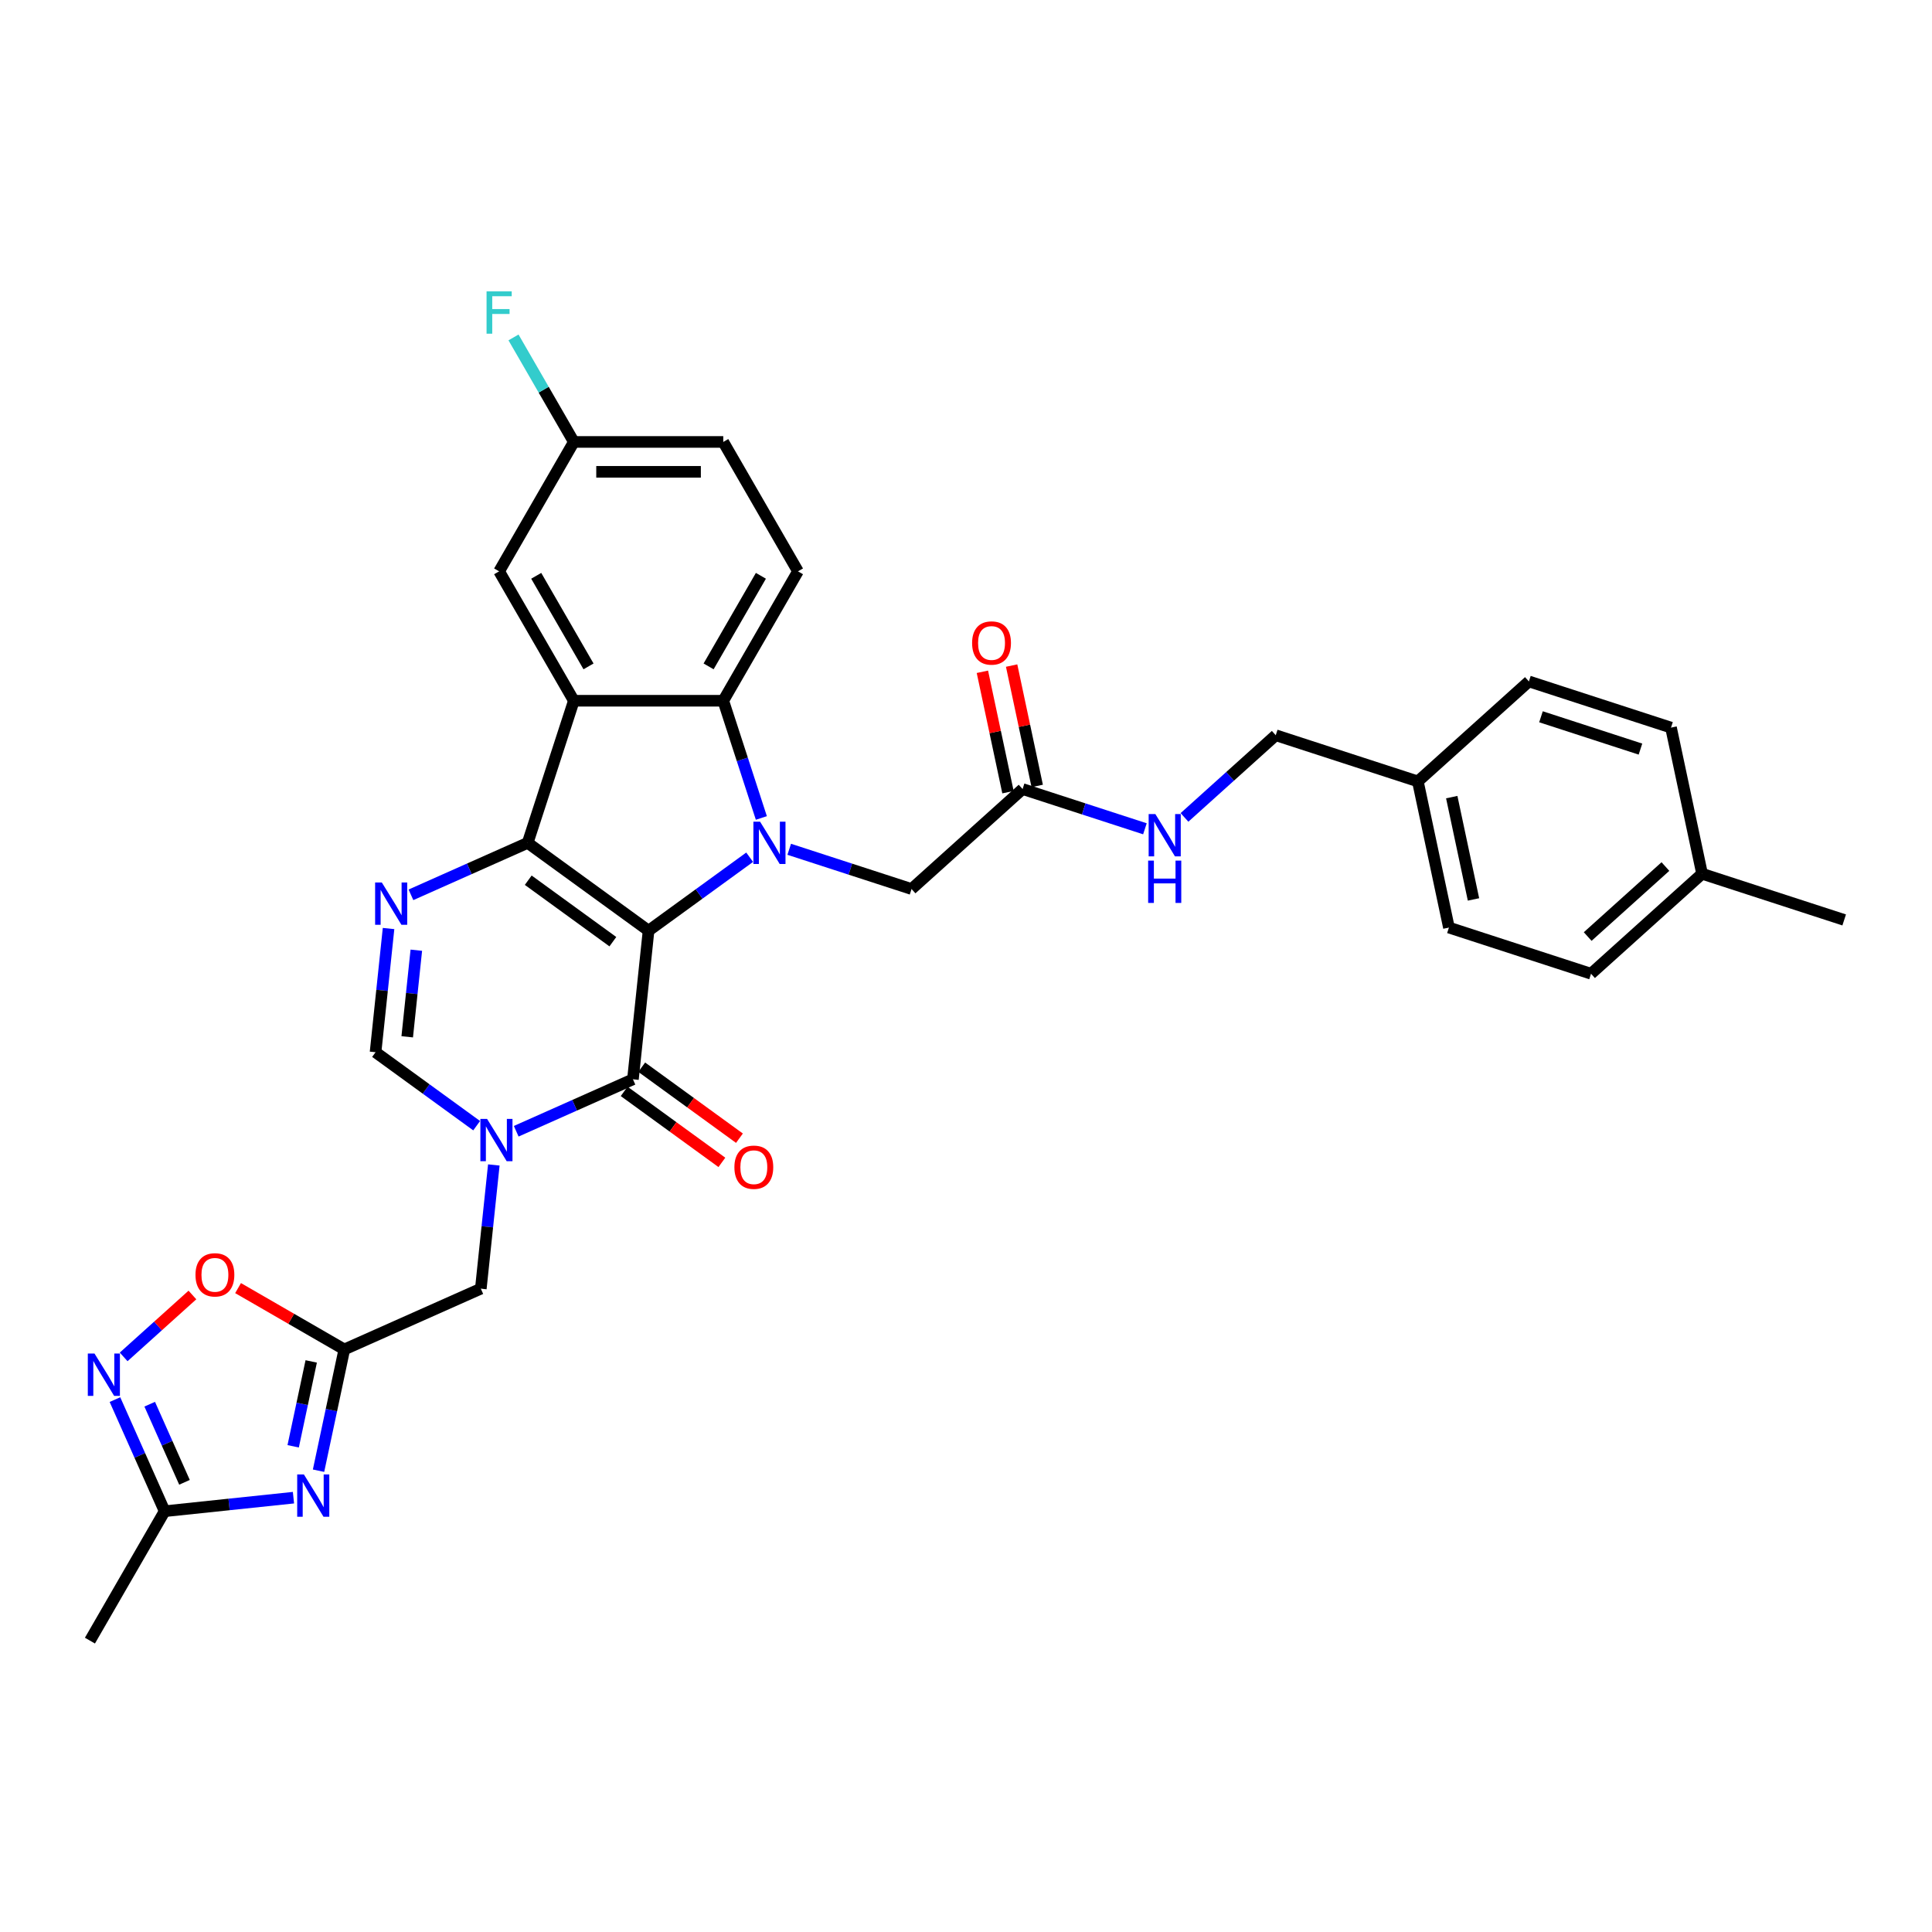 <?xml version='1.0' encoding='iso-8859-1'?>
<svg version='1.1' baseProfile='full'
              xmlns='http://www.w3.org/2000/svg'
                      xmlns:rdkit='http://www.rdkit.org/xml'
                      xmlns:xlink='http://www.w3.org/1999/xlink'
                  xml:space='preserve'
width='1000px' height='1000px' viewBox='0 0 1000 1000'>
<!-- END OF HEADER -->
<rect style='opacity:1.0;fill:#FFFFFF;stroke:none' width='1000' height='1000' x='0' y='0'> </rect>
<path class='bond-0' d='M 335.692,481.721 L 273.122,436.261' style='fill:none;fill-rule:evenodd;stroke:#000000;stroke-width:6px;stroke-linecap:butt;stroke-linejoin:miter;stroke-opacity:1' />
<path class='bond-0' d='M 317.215,487.416 L 273.416,455.594' style='fill:none;fill-rule:evenodd;stroke:#000000;stroke-width:6px;stroke-linecap:butt;stroke-linejoin:miter;stroke-opacity:1' />
<path class='bond-1' d='M 335.692,481.721 L 361.857,462.71' style='fill:none;fill-rule:evenodd;stroke:#000000;stroke-width:6px;stroke-linecap:butt;stroke-linejoin:miter;stroke-opacity:1' />
<path class='bond-1' d='M 361.857,462.71 L 388.022,443.7' style='fill:none;fill-rule:evenodd;stroke:#0000FF;stroke-width:6px;stroke-linecap:butt;stroke-linejoin:miter;stroke-opacity:1' />
<path class='bond-2' d='M 335.692,481.721 L 327.608,558.638' style='fill:none;fill-rule:evenodd;stroke:#000000;stroke-width:6px;stroke-linecap:butt;stroke-linejoin:miter;stroke-opacity:1' />
<path class='bond-3' d='M 273.122,436.261 L 297.022,362.705' style='fill:none;fill-rule:evenodd;stroke:#000000;stroke-width:6px;stroke-linecap:butt;stroke-linejoin:miter;stroke-opacity:1' />
<path class='bond-5' d='M 273.122,436.261 L 242.915,449.71' style='fill:none;fill-rule:evenodd;stroke:#000000;stroke-width:6px;stroke-linecap:butt;stroke-linejoin:miter;stroke-opacity:1' />
<path class='bond-5' d='M 242.915,449.71 L 212.708,463.159' style='fill:none;fill-rule:evenodd;stroke:#0000FF;stroke-width:6px;stroke-linecap:butt;stroke-linejoin:miter;stroke-opacity:1' />
<path class='bond-6' d='M 394.076,423.376 L 384.219,393.041' style='fill:none;fill-rule:evenodd;stroke:#0000FF;stroke-width:6px;stroke-linecap:butt;stroke-linejoin:miter;stroke-opacity:1' />
<path class='bond-6' d='M 384.219,393.041 L 374.363,362.705' style='fill:none;fill-rule:evenodd;stroke:#000000;stroke-width:6px;stroke-linecap:butt;stroke-linejoin:miter;stroke-opacity:1' />
<path class='bond-14' d='M 408.502,439.588 L 440.16,449.874' style='fill:none;fill-rule:evenodd;stroke:#0000FF;stroke-width:6px;stroke-linecap:butt;stroke-linejoin:miter;stroke-opacity:1' />
<path class='bond-14' d='M 440.16,449.874 L 471.818,460.16' style='fill:none;fill-rule:evenodd;stroke:#000000;stroke-width:6px;stroke-linecap:butt;stroke-linejoin:miter;stroke-opacity:1' />
<path class='bond-4' d='M 327.608,558.638 L 297.401,572.087' style='fill:none;fill-rule:evenodd;stroke:#000000;stroke-width:6px;stroke-linecap:butt;stroke-linejoin:miter;stroke-opacity:1' />
<path class='bond-4' d='M 297.401,572.087 L 267.194,585.536' style='fill:none;fill-rule:evenodd;stroke:#0000FF;stroke-width:6px;stroke-linecap:butt;stroke-linejoin:miter;stroke-opacity:1' />
<path class='bond-18' d='M 323.062,564.895 L 348.353,583.27' style='fill:none;fill-rule:evenodd;stroke:#000000;stroke-width:6px;stroke-linecap:butt;stroke-linejoin:miter;stroke-opacity:1' />
<path class='bond-18' d='M 348.353,583.27 L 373.644,601.645' style='fill:none;fill-rule:evenodd;stroke:#FF0000;stroke-width:6px;stroke-linecap:butt;stroke-linejoin:miter;stroke-opacity:1' />
<path class='bond-18' d='M 332.154,552.381 L 357.445,570.756' style='fill:none;fill-rule:evenodd;stroke:#000000;stroke-width:6px;stroke-linecap:butt;stroke-linejoin:miter;stroke-opacity:1' />
<path class='bond-18' d='M 357.445,570.756 L 382.736,589.131' style='fill:none;fill-rule:evenodd;stroke:#FF0000;stroke-width:6px;stroke-linecap:butt;stroke-linejoin:miter;stroke-opacity:1' />
<path class='bond-17' d='M 297.022,362.705 L 258.352,295.726' style='fill:none;fill-rule:evenodd;stroke:#000000;stroke-width:6px;stroke-linecap:butt;stroke-linejoin:miter;stroke-opacity:1' />
<path class='bond-17' d='M 304.617,344.924 L 277.548,298.039' style='fill:none;fill-rule:evenodd;stroke:#000000;stroke-width:6px;stroke-linecap:butt;stroke-linejoin:miter;stroke-opacity:1' />
<path class='bond-33' d='M 297.022,362.705 L 374.363,362.705' style='fill:none;fill-rule:evenodd;stroke:#000000;stroke-width:6px;stroke-linecap:butt;stroke-linejoin:miter;stroke-opacity:1' />
<path class='bond-9' d='M 246.714,582.655 L 220.549,563.645' style='fill:none;fill-rule:evenodd;stroke:#0000FF;stroke-width:6px;stroke-linecap:butt;stroke-linejoin:miter;stroke-opacity:1' />
<path class='bond-9' d='M 220.549,563.645 L 194.384,544.635' style='fill:none;fill-rule:evenodd;stroke:#000000;stroke-width:6px;stroke-linecap:butt;stroke-linejoin:miter;stroke-opacity:1' />
<path class='bond-13' d='M 255.6,602.98 L 252.235,634.996' style='fill:none;fill-rule:evenodd;stroke:#0000FF;stroke-width:6px;stroke-linecap:butt;stroke-linejoin:miter;stroke-opacity:1' />
<path class='bond-13' d='M 252.235,634.996 L 248.87,667.012' style='fill:none;fill-rule:evenodd;stroke:#000000;stroke-width:6px;stroke-linecap:butt;stroke-linejoin:miter;stroke-opacity:1' />
<path class='bond-34' d='M 201.114,480.603 L 197.749,512.619' style='fill:none;fill-rule:evenodd;stroke:#0000FF;stroke-width:6px;stroke-linecap:butt;stroke-linejoin:miter;stroke-opacity:1' />
<path class='bond-34' d='M 197.749,512.619 L 194.384,544.635' style='fill:none;fill-rule:evenodd;stroke:#000000;stroke-width:6px;stroke-linecap:butt;stroke-linejoin:miter;stroke-opacity:1' />
<path class='bond-34' d='M 215.488,491.825 L 213.132,514.236' style='fill:none;fill-rule:evenodd;stroke:#0000FF;stroke-width:6px;stroke-linecap:butt;stroke-linejoin:miter;stroke-opacity:1' />
<path class='bond-34' d='M 213.132,514.236 L 210.777,536.647' style='fill:none;fill-rule:evenodd;stroke:#000000;stroke-width:6px;stroke-linecap:butt;stroke-linejoin:miter;stroke-opacity:1' />
<path class='bond-15' d='M 374.363,362.705 L 413.033,295.726' style='fill:none;fill-rule:evenodd;stroke:#000000;stroke-width:6px;stroke-linecap:butt;stroke-linejoin:miter;stroke-opacity:1' />
<path class='bond-15' d='M 366.768,344.924 L 393.837,298.039' style='fill:none;fill-rule:evenodd;stroke:#000000;stroke-width:6px;stroke-linecap:butt;stroke-linejoin:miter;stroke-opacity:1' />
<path class='bond-7' d='M 164.874,761.235 L 171.545,729.852' style='fill:none;fill-rule:evenodd;stroke:#0000FF;stroke-width:6px;stroke-linecap:butt;stroke-linejoin:miter;stroke-opacity:1' />
<path class='bond-7' d='M 171.545,729.852 L 178.215,698.469' style='fill:none;fill-rule:evenodd;stroke:#000000;stroke-width:6px;stroke-linecap:butt;stroke-linejoin:miter;stroke-opacity:1' />
<path class='bond-7' d='M 151.745,748.604 L 156.415,726.636' style='fill:none;fill-rule:evenodd;stroke:#0000FF;stroke-width:6px;stroke-linecap:butt;stroke-linejoin:miter;stroke-opacity:1' />
<path class='bond-7' d='M 156.415,726.636 L 161.084,704.668' style='fill:none;fill-rule:evenodd;stroke:#000000;stroke-width:6px;stroke-linecap:butt;stroke-linejoin:miter;stroke-opacity:1' />
<path class='bond-11' d='M 151.895,775.196 L 118.557,778.7' style='fill:none;fill-rule:evenodd;stroke:#0000FF;stroke-width:6px;stroke-linecap:butt;stroke-linejoin:miter;stroke-opacity:1' />
<path class='bond-11' d='M 118.557,778.7 L 85.218,782.204' style='fill:none;fill-rule:evenodd;stroke:#000000;stroke-width:6px;stroke-linecap:butt;stroke-linejoin:miter;stroke-opacity:1' />
<path class='bond-8' d='M 178.215,698.469 L 248.87,667.012' style='fill:none;fill-rule:evenodd;stroke:#000000;stroke-width:6px;stroke-linecap:butt;stroke-linejoin:miter;stroke-opacity:1' />
<path class='bond-12' d='M 178.215,698.469 L 150.72,682.595' style='fill:none;fill-rule:evenodd;stroke:#000000;stroke-width:6px;stroke-linecap:butt;stroke-linejoin:miter;stroke-opacity:1' />
<path class='bond-12' d='M 150.72,682.595 L 123.224,666.72' style='fill:none;fill-rule:evenodd;stroke:#FF0000;stroke-width:6px;stroke-linecap:butt;stroke-linejoin:miter;stroke-opacity:1' />
<path class='bond-10' d='M 64.001,702.33 L 81.797,686.306' style='fill:none;fill-rule:evenodd;stroke:#0000FF;stroke-width:6px;stroke-linecap:butt;stroke-linejoin:miter;stroke-opacity:1' />
<path class='bond-10' d='M 81.797,686.306 L 99.593,670.283' style='fill:none;fill-rule:evenodd;stroke:#FF0000;stroke-width:6px;stroke-linecap:butt;stroke-linejoin:miter;stroke-opacity:1' />
<path class='bond-36' d='M 59.498,724.435 L 72.358,753.319' style='fill:none;fill-rule:evenodd;stroke:#0000FF;stroke-width:6px;stroke-linecap:butt;stroke-linejoin:miter;stroke-opacity:1' />
<path class='bond-36' d='M 72.358,753.319 L 85.218,782.204' style='fill:none;fill-rule:evenodd;stroke:#000000;stroke-width:6px;stroke-linecap:butt;stroke-linejoin:miter;stroke-opacity:1' />
<path class='bond-36' d='M 77.487,726.809 L 86.489,747.028' style='fill:none;fill-rule:evenodd;stroke:#0000FF;stroke-width:6px;stroke-linecap:butt;stroke-linejoin:miter;stroke-opacity:1' />
<path class='bond-36' d='M 86.489,747.028 L 95.491,767.247' style='fill:none;fill-rule:evenodd;stroke:#000000;stroke-width:6px;stroke-linecap:butt;stroke-linejoin:miter;stroke-opacity:1' />
<path class='bond-31' d='M 85.218,782.204 L 46.548,849.183' style='fill:none;fill-rule:evenodd;stroke:#000000;stroke-width:6px;stroke-linecap:butt;stroke-linejoin:miter;stroke-opacity:1' />
<path class='bond-16' d='M 471.818,460.16 L 529.293,408.409' style='fill:none;fill-rule:evenodd;stroke:#000000;stroke-width:6px;stroke-linecap:butt;stroke-linejoin:miter;stroke-opacity:1' />
<path class='bond-22' d='M 413.033,295.726 L 374.363,228.747' style='fill:none;fill-rule:evenodd;stroke:#000000;stroke-width:6px;stroke-linecap:butt;stroke-linejoin:miter;stroke-opacity:1' />
<path class='bond-19' d='M 529.293,408.409 L 560.951,418.696' style='fill:none;fill-rule:evenodd;stroke:#000000;stroke-width:6px;stroke-linecap:butt;stroke-linejoin:miter;stroke-opacity:1' />
<path class='bond-19' d='M 560.951,418.696 L 592.609,428.982' style='fill:none;fill-rule:evenodd;stroke:#0000FF;stroke-width:6px;stroke-linecap:butt;stroke-linejoin:miter;stroke-opacity:1' />
<path class='bond-20' d='M 536.858,406.801 L 530.237,375.651' style='fill:none;fill-rule:evenodd;stroke:#000000;stroke-width:6px;stroke-linecap:butt;stroke-linejoin:miter;stroke-opacity:1' />
<path class='bond-20' d='M 530.237,375.651 L 523.616,344.5' style='fill:none;fill-rule:evenodd;stroke:#FF0000;stroke-width:6px;stroke-linecap:butt;stroke-linejoin:miter;stroke-opacity:1' />
<path class='bond-20' d='M 521.728,410.017 L 515.107,378.867' style='fill:none;fill-rule:evenodd;stroke:#000000;stroke-width:6px;stroke-linecap:butt;stroke-linejoin:miter;stroke-opacity:1' />
<path class='bond-20' d='M 515.107,378.867 L 508.485,347.716' style='fill:none;fill-rule:evenodd;stroke:#FF0000;stroke-width:6px;stroke-linecap:butt;stroke-linejoin:miter;stroke-opacity:1' />
<path class='bond-21' d='M 258.352,295.726 L 297.022,228.747' style='fill:none;fill-rule:evenodd;stroke:#000000;stroke-width:6px;stroke-linecap:butt;stroke-linejoin:miter;stroke-opacity:1' />
<path class='bond-23' d='M 613.088,423.089 L 636.706,401.823' style='fill:none;fill-rule:evenodd;stroke:#0000FF;stroke-width:6px;stroke-linecap:butt;stroke-linejoin:miter;stroke-opacity:1' />
<path class='bond-23' d='M 636.706,401.823 L 660.324,380.558' style='fill:none;fill-rule:evenodd;stroke:#000000;stroke-width:6px;stroke-linecap:butt;stroke-linejoin:miter;stroke-opacity:1' />
<path class='bond-25' d='M 297.022,228.747 L 281.406,201.7' style='fill:none;fill-rule:evenodd;stroke:#000000;stroke-width:6px;stroke-linecap:butt;stroke-linejoin:miter;stroke-opacity:1' />
<path class='bond-25' d='M 281.406,201.7 L 265.791,174.653' style='fill:none;fill-rule:evenodd;stroke:#33CCCC;stroke-width:6px;stroke-linecap:butt;stroke-linejoin:miter;stroke-opacity:1' />
<path class='bond-35' d='M 297.022,228.747 L 374.363,228.747' style='fill:none;fill-rule:evenodd;stroke:#000000;stroke-width:6px;stroke-linecap:butt;stroke-linejoin:miter;stroke-opacity:1' />
<path class='bond-35' d='M 308.623,244.215 L 362.762,244.215' style='fill:none;fill-rule:evenodd;stroke:#000000;stroke-width:6px;stroke-linecap:butt;stroke-linejoin:miter;stroke-opacity:1' />
<path class='bond-24' d='M 660.324,380.558 L 733.879,404.457' style='fill:none;fill-rule:evenodd;stroke:#000000;stroke-width:6px;stroke-linecap:butt;stroke-linejoin:miter;stroke-opacity:1' />
<path class='bond-27' d='M 733.879,404.457 L 791.355,352.706' style='fill:none;fill-rule:evenodd;stroke:#000000;stroke-width:6px;stroke-linecap:butt;stroke-linejoin:miter;stroke-opacity:1' />
<path class='bond-28' d='M 733.879,404.457 L 749.959,480.108' style='fill:none;fill-rule:evenodd;stroke:#000000;stroke-width:6px;stroke-linecap:butt;stroke-linejoin:miter;stroke-opacity:1' />
<path class='bond-28' d='M 751.421,412.589 L 762.677,465.545' style='fill:none;fill-rule:evenodd;stroke:#000000;stroke-width:6px;stroke-linecap:butt;stroke-linejoin:miter;stroke-opacity:1' />
<path class='bond-26' d='M 880.99,452.257 L 823.515,504.008' style='fill:none;fill-rule:evenodd;stroke:#000000;stroke-width:6px;stroke-linecap:butt;stroke-linejoin:miter;stroke-opacity:1' />
<path class='bond-26' d='M 862.019,448.524 L 821.786,484.75' style='fill:none;fill-rule:evenodd;stroke:#000000;stroke-width:6px;stroke-linecap:butt;stroke-linejoin:miter;stroke-opacity:1' />
<path class='bond-32' d='M 880.99,452.257 L 954.545,476.156' style='fill:none;fill-rule:evenodd;stroke:#000000;stroke-width:6px;stroke-linecap:butt;stroke-linejoin:miter;stroke-opacity:1' />
<path class='bond-37' d='M 880.99,452.257 L 864.91,376.606' style='fill:none;fill-rule:evenodd;stroke:#000000;stroke-width:6px;stroke-linecap:butt;stroke-linejoin:miter;stroke-opacity:1' />
<path class='bond-30' d='M 791.355,352.706 L 864.91,376.606' style='fill:none;fill-rule:evenodd;stroke:#000000;stroke-width:6px;stroke-linecap:butt;stroke-linejoin:miter;stroke-opacity:1' />
<path class='bond-30' d='M 797.608,371.002 L 849.097,387.732' style='fill:none;fill-rule:evenodd;stroke:#000000;stroke-width:6px;stroke-linecap:butt;stroke-linejoin:miter;stroke-opacity:1' />
<path class='bond-29' d='M 749.959,480.108 L 823.515,504.008' style='fill:none;fill-rule:evenodd;stroke:#000000;stroke-width:6px;stroke-linecap:butt;stroke-linejoin:miter;stroke-opacity:1' />
<path  class='atom-2' d='M 393.421 425.309
L 400.598 436.91
Q 401.31 438.055, 402.454 440.128
Q 403.599 442.201, 403.661 442.324
L 403.661 425.309
L 406.569 425.309
L 406.569 447.212
L 403.568 447.212
L 395.865 434.528
Q 394.968 433.043, 394.009 431.342
Q 393.081 429.64, 392.802 429.114
L 392.802 447.212
L 389.956 447.212
L 389.956 425.309
L 393.421 425.309
' fill='#0000FF'/>
<path  class='atom-5' d='M 252.112 579.143
L 259.29 590.745
Q 260.001 591.889, 261.146 593.962
Q 262.29 596.035, 262.352 596.158
L 262.352 579.143
L 265.26 579.143
L 265.26 601.046
L 262.259 601.046
L 254.556 588.362
Q 253.659 586.877, 252.7 585.176
Q 251.772 583.474, 251.494 582.949
L 251.494 601.046
L 248.647 601.046
L 248.647 579.143
L 252.112 579.143
' fill='#0000FF'/>
<path  class='atom-6' d='M 197.627 456.767
L 204.804 468.368
Q 205.515 469.512, 206.66 471.585
Q 207.805 473.658, 207.867 473.782
L 207.867 456.767
L 210.775 456.767
L 210.775 478.67
L 207.774 478.67
L 200.071 465.986
Q 199.174 464.501, 198.214 462.799
Q 197.286 461.098, 197.008 460.572
L 197.008 478.67
L 194.162 478.67
L 194.162 456.767
L 197.627 456.767
' fill='#0000FF'/>
<path  class='atom-8' d='M 157.294 763.168
L 164.471 774.769
Q 165.183 775.914, 166.327 777.987
Q 167.472 780.06, 167.534 780.183
L 167.534 763.168
L 170.442 763.168
L 170.442 785.071
L 167.441 785.071
L 159.738 772.387
Q 158.841 770.902, 157.882 769.201
Q 156.953 767.499, 156.675 766.974
L 156.675 785.071
L 153.829 785.071
L 153.829 763.168
L 157.294 763.168
' fill='#0000FF'/>
<path  class='atom-11' d='M 48.919 700.598
L 56.097 712.2
Q 56.808 713.344, 57.953 715.417
Q 59.097 717.49, 59.159 717.613
L 59.159 700.598
L 62.067 700.598
L 62.067 722.501
L 59.066 722.501
L 51.363 709.817
Q 50.466 708.332, 49.507 706.631
Q 48.579 704.929, 48.301 704.404
L 48.301 722.501
L 45.455 722.501
L 45.455 700.598
L 48.919 700.598
' fill='#0000FF'/>
<path  class='atom-13' d='M 101.182 659.861
Q 101.182 654.602, 103.781 651.663
Q 106.379 648.724, 111.236 648.724
Q 116.093 648.724, 118.692 651.663
Q 121.291 654.602, 121.291 659.861
Q 121.291 665.182, 118.661 668.213
Q 116.031 671.214, 111.236 671.214
Q 106.41 671.214, 103.781 668.213
Q 101.182 665.213, 101.182 659.861
M 111.236 668.739
Q 114.577 668.739, 116.372 666.512
Q 118.197 664.254, 118.197 659.861
Q 118.197 655.561, 116.372 653.395
Q 114.577 651.199, 111.236 651.199
Q 107.895 651.199, 106.07 653.364
Q 104.276 655.53, 104.276 659.861
Q 104.276 664.285, 106.07 666.512
Q 107.895 668.739, 111.236 668.739
' fill='#FF0000'/>
<path  class='atom-19' d='M 380.124 604.159
Q 380.124 598.9, 382.722 595.961
Q 385.321 593.022, 390.178 593.022
Q 395.035 593.022, 397.634 595.961
Q 400.232 598.9, 400.232 604.159
Q 400.232 609.48, 397.603 612.512
Q 394.973 615.513, 390.178 615.513
Q 385.352 615.513, 382.722 612.512
Q 380.124 609.511, 380.124 604.159
M 390.178 613.038
Q 393.519 613.038, 395.314 610.81
Q 397.139 608.552, 397.139 604.159
Q 397.139 599.859, 395.314 597.693
Q 393.519 595.497, 390.178 595.497
Q 386.837 595.497, 385.012 597.663
Q 383.217 599.828, 383.217 604.159
Q 383.217 608.583, 385.012 610.81
Q 386.837 613.038, 390.178 613.038
' fill='#FF0000'/>
<path  class='atom-20' d='M 598.007 421.357
L 605.184 432.959
Q 605.896 434.103, 607.04 436.176
Q 608.185 438.249, 608.247 438.372
L 608.247 421.357
L 611.155 421.357
L 611.155 443.26
L 608.154 443.26
L 600.451 430.576
Q 599.554 429.092, 598.595 427.39
Q 597.667 425.689, 597.388 425.163
L 597.388 443.26
L 594.542 443.26
L 594.542 421.357
L 598.007 421.357
' fill='#0000FF'/>
<path  class='atom-20' d='M 594.279 445.451
L 597.249 445.451
L 597.249 454.762
L 608.448 454.762
L 608.448 445.451
L 611.418 445.451
L 611.418 467.354
L 608.448 467.354
L 608.448 457.237
L 597.249 457.237
L 597.249 467.354
L 594.279 467.354
L 594.279 445.451
' fill='#0000FF'/>
<path  class='atom-21' d='M 503.159 332.821
Q 503.159 327.561, 505.757 324.622
Q 508.356 321.683, 513.213 321.683
Q 518.07 321.683, 520.669 324.622
Q 523.267 327.561, 523.267 332.821
Q 523.267 338.142, 520.638 341.173
Q 518.008 344.174, 513.213 344.174
Q 508.387 344.174, 505.757 341.173
Q 503.159 338.173, 503.159 332.821
M 513.213 341.699
Q 516.554 341.699, 518.349 339.472
Q 520.174 337.214, 520.174 332.821
Q 520.174 328.52, 518.349 326.355
Q 516.554 324.158, 513.213 324.158
Q 509.872 324.158, 508.047 326.324
Q 506.252 328.489, 506.252 332.821
Q 506.252 337.244, 508.047 339.472
Q 509.872 341.699, 513.213 341.699
' fill='#FF0000'/>
<path  class='atom-26' d='M 251.84 150.817
L 264.864 150.817
L 264.864 153.323
L 254.779 153.323
L 254.779 159.974
L 263.75 159.974
L 263.75 162.511
L 254.779 162.511
L 254.779 172.72
L 251.84 172.72
L 251.84 150.817
' fill='#33CCCC'/>
</svg>
